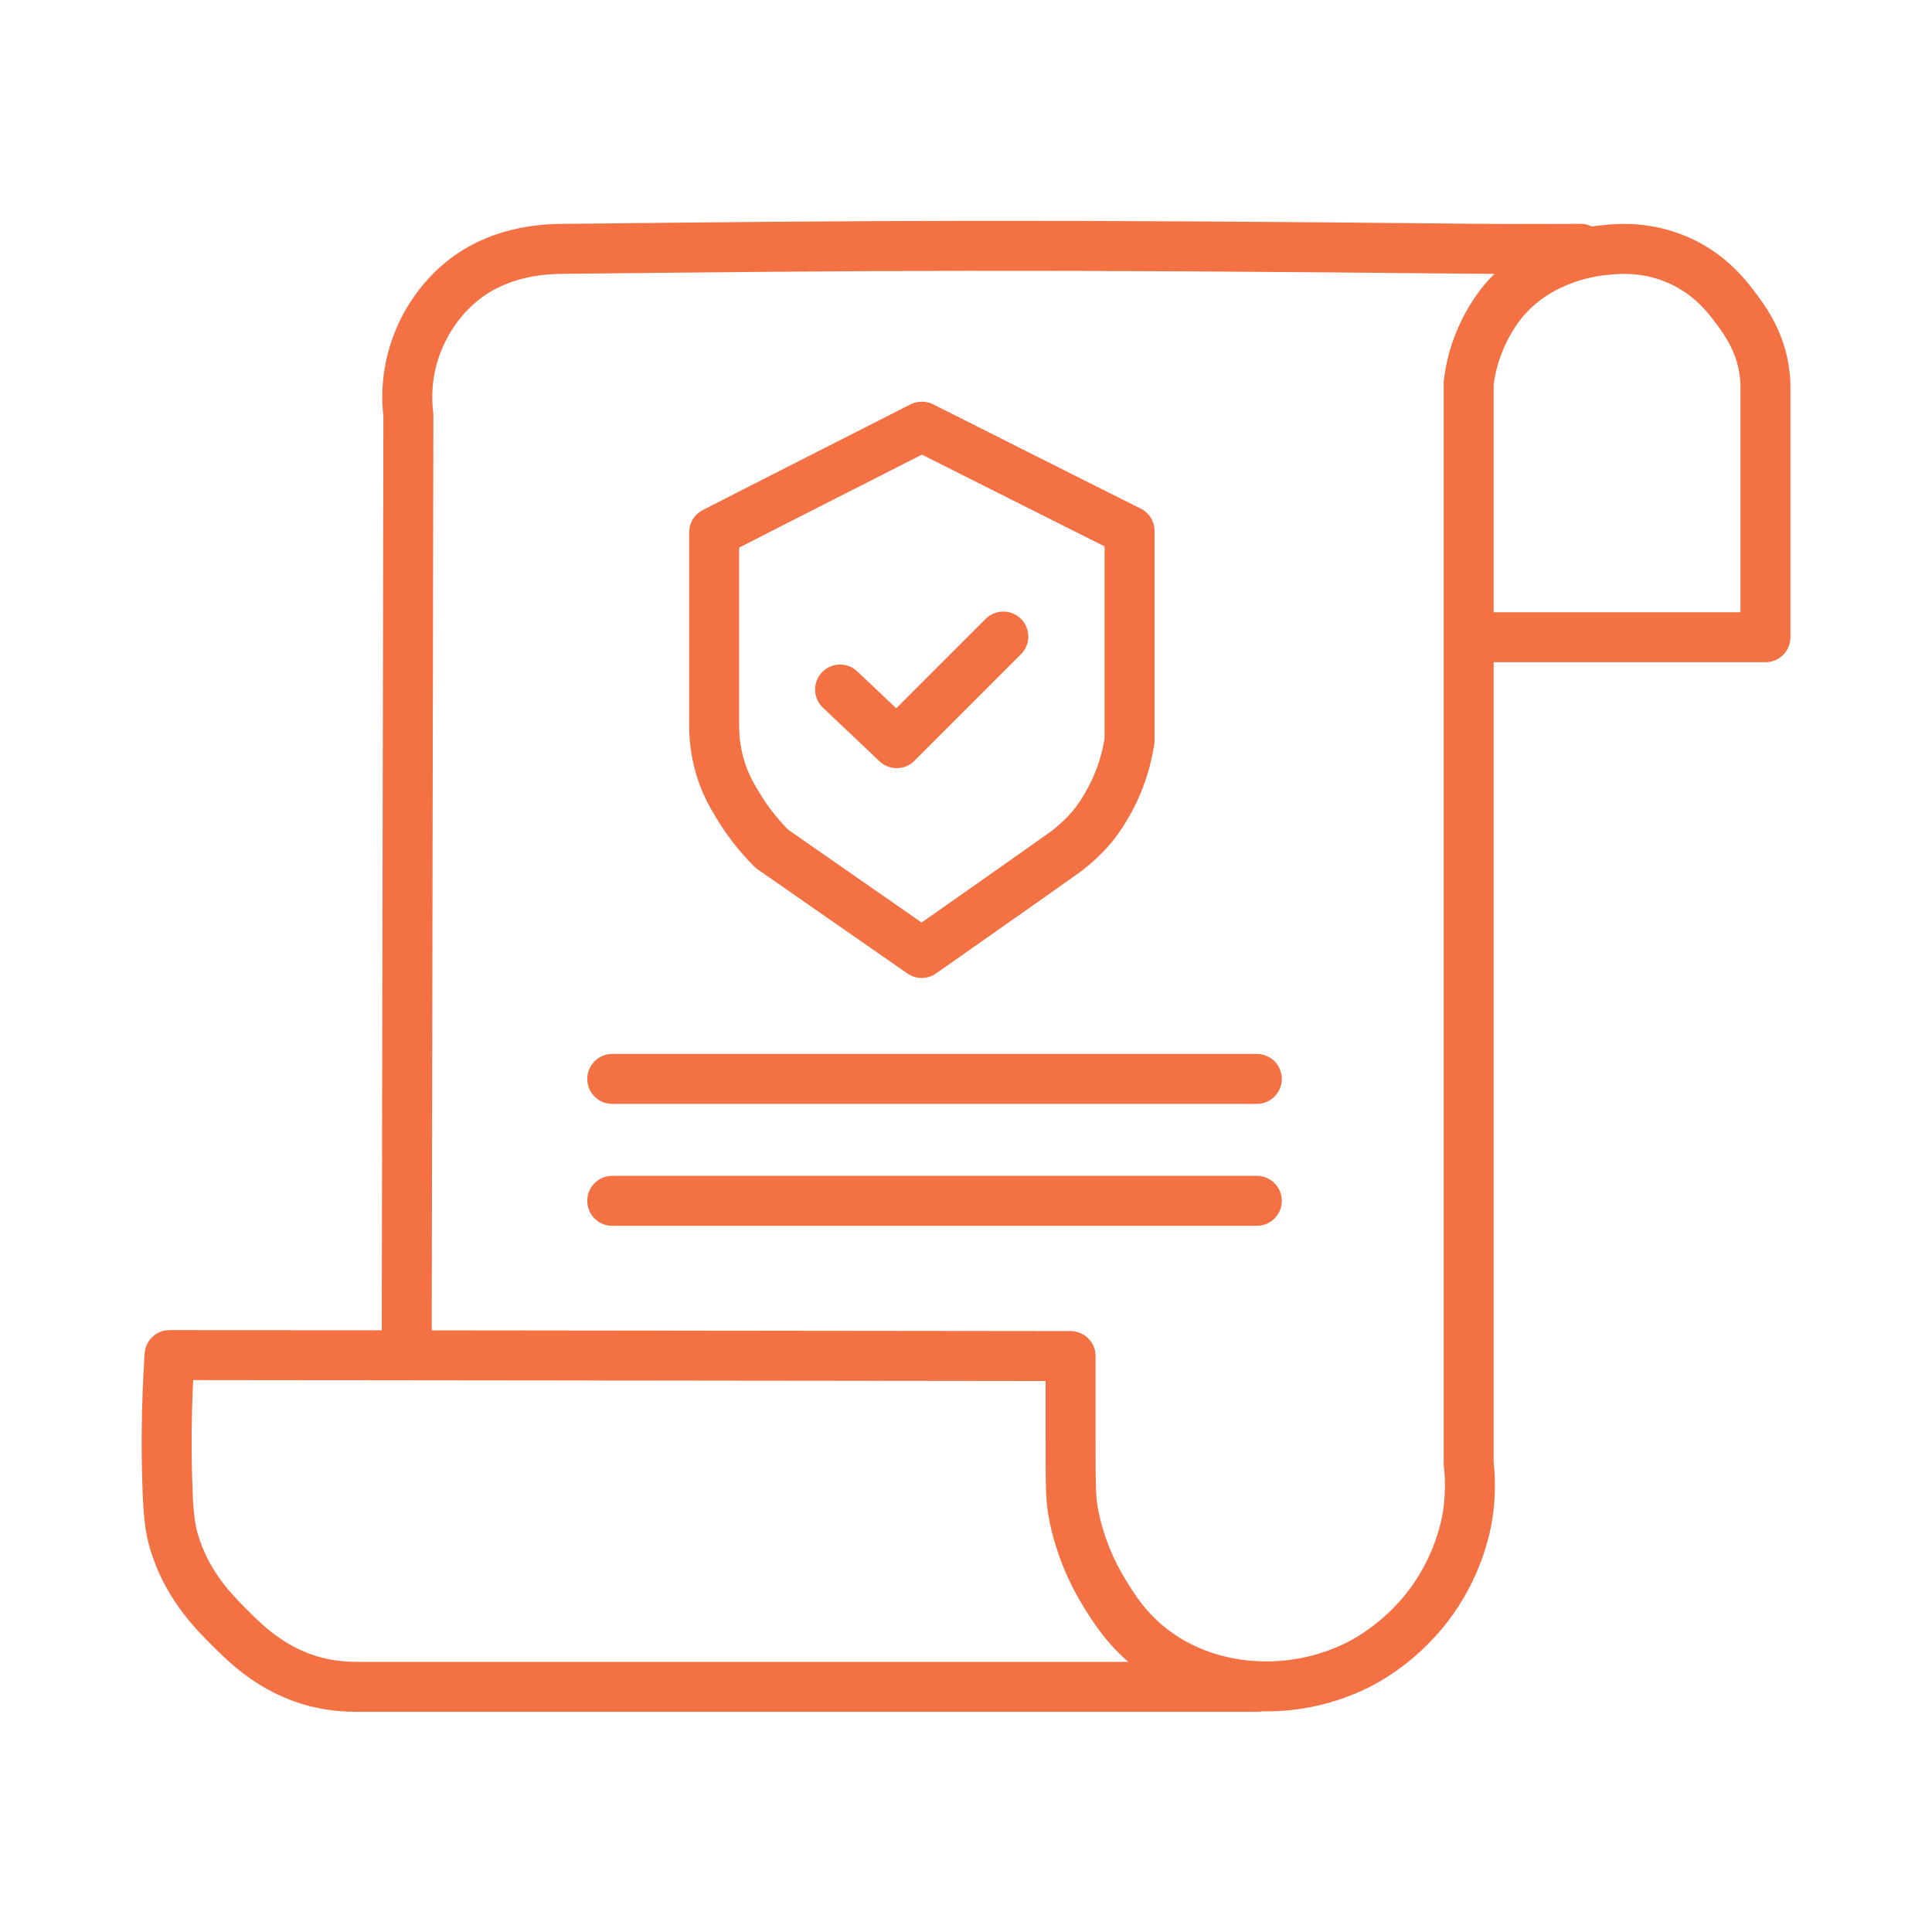 <?xml version="1.0" encoding="UTF-8"?><svg id="a" xmlns="http://www.w3.org/2000/svg" width="58" height="58" viewBox="0 0 58 58"><path d="M12.21,40.3c.02-9.28.03-18.56.05-27.84-.05-.4-.1-1.28.31-2.26.12-.3.53-1.19,1.43-1.86,1.13-.84,2.44-.87,2.99-.87,9.24-.1,13.86-.14,27.53,0,1.39.01,2.49,0,2.93,0" fill="none" stroke="#f37142" stroke-linecap="round" stroke-linejoin="round" stroke-width="1.5"/><path d="M44.31,19.13h8.69v-7.48c0-.09,0-.23-.02-.39-.1-.94-.56-1.59-.82-1.94-.28-.38-.79-1.07-1.75-1.5-.94-.42-1.78-.36-2.16-.32-.4.03-1.98.22-3.07,1.48-.09.1-.52.61-.82,1.41-.16.42-.23.8-.27,1.11v32.44c.04.33.06.79,0,1.33-.03.28-.18,1.36-.92,2.52-.96,1.5-2.28,2.14-2.59,2.28-.48.22-1.5.61-2.83.55-.47-.02-1.85-.12-3.13-1.09-.78-.59-1.19-1.26-1.46-1.7-.63-1.02-.85-1.96-.92-2.32-.1-.49-.1-.8-.1-2.42,0-.47,0-1.3,0-2.38-9.02-.01-18.03-.02-27.05-.03-.1,1.54-.1,2.82-.07,3.75.03,1.09.09,1.46.2,1.84.38,1.29,1.17,2.09,1.67,2.59.52.52,1.32,1.31,2.62,1.64.49.12.92.14,1.23.14h27.01" fill="none" stroke="#f37142" stroke-linecap="round" stroke-linejoin="round" stroke-width="1.5"/><line x1="18.38" y1="32.39" x2="37.73" y2="32.39" fill="none" stroke="#f37142" stroke-linecap="round" stroke-linejoin="round" stroke-width="1.5"/><line x1="18.38" y1="36.05" x2="37.73" y2="36.05" fill="none" stroke="#f37142" stroke-linecap="round" stroke-linejoin="round" stroke-width="1.5"/><path d="M27.67,12.81c-2.08,1.06-4.16,2.11-6.23,3.17v5.83c0,.29.03.71.17,1.19.16.57.41.96.61,1.29.2.32.51.75.95,1.19,1.5,1.04,3,2.09,4.5,3.13,1.45-1.02,2.91-2.04,4.36-3.07.19-.15.45-.37.72-.68.1-.11.53-.64.85-1.46.11-.28.23-.67.31-1.16v-6.3c-2.08-1.04-4.16-2.09-6.23-3.13Z" fill="none" stroke="#f37142" stroke-linecap="round" stroke-linejoin="round" stroke-width="1.5"/><polyline points="25.22 20.7 26.92 22.31 30.12 19.11" fill="none" stroke="#f37142" stroke-linecap="round" stroke-linejoin="round" stroke-width="1.5"/></svg>